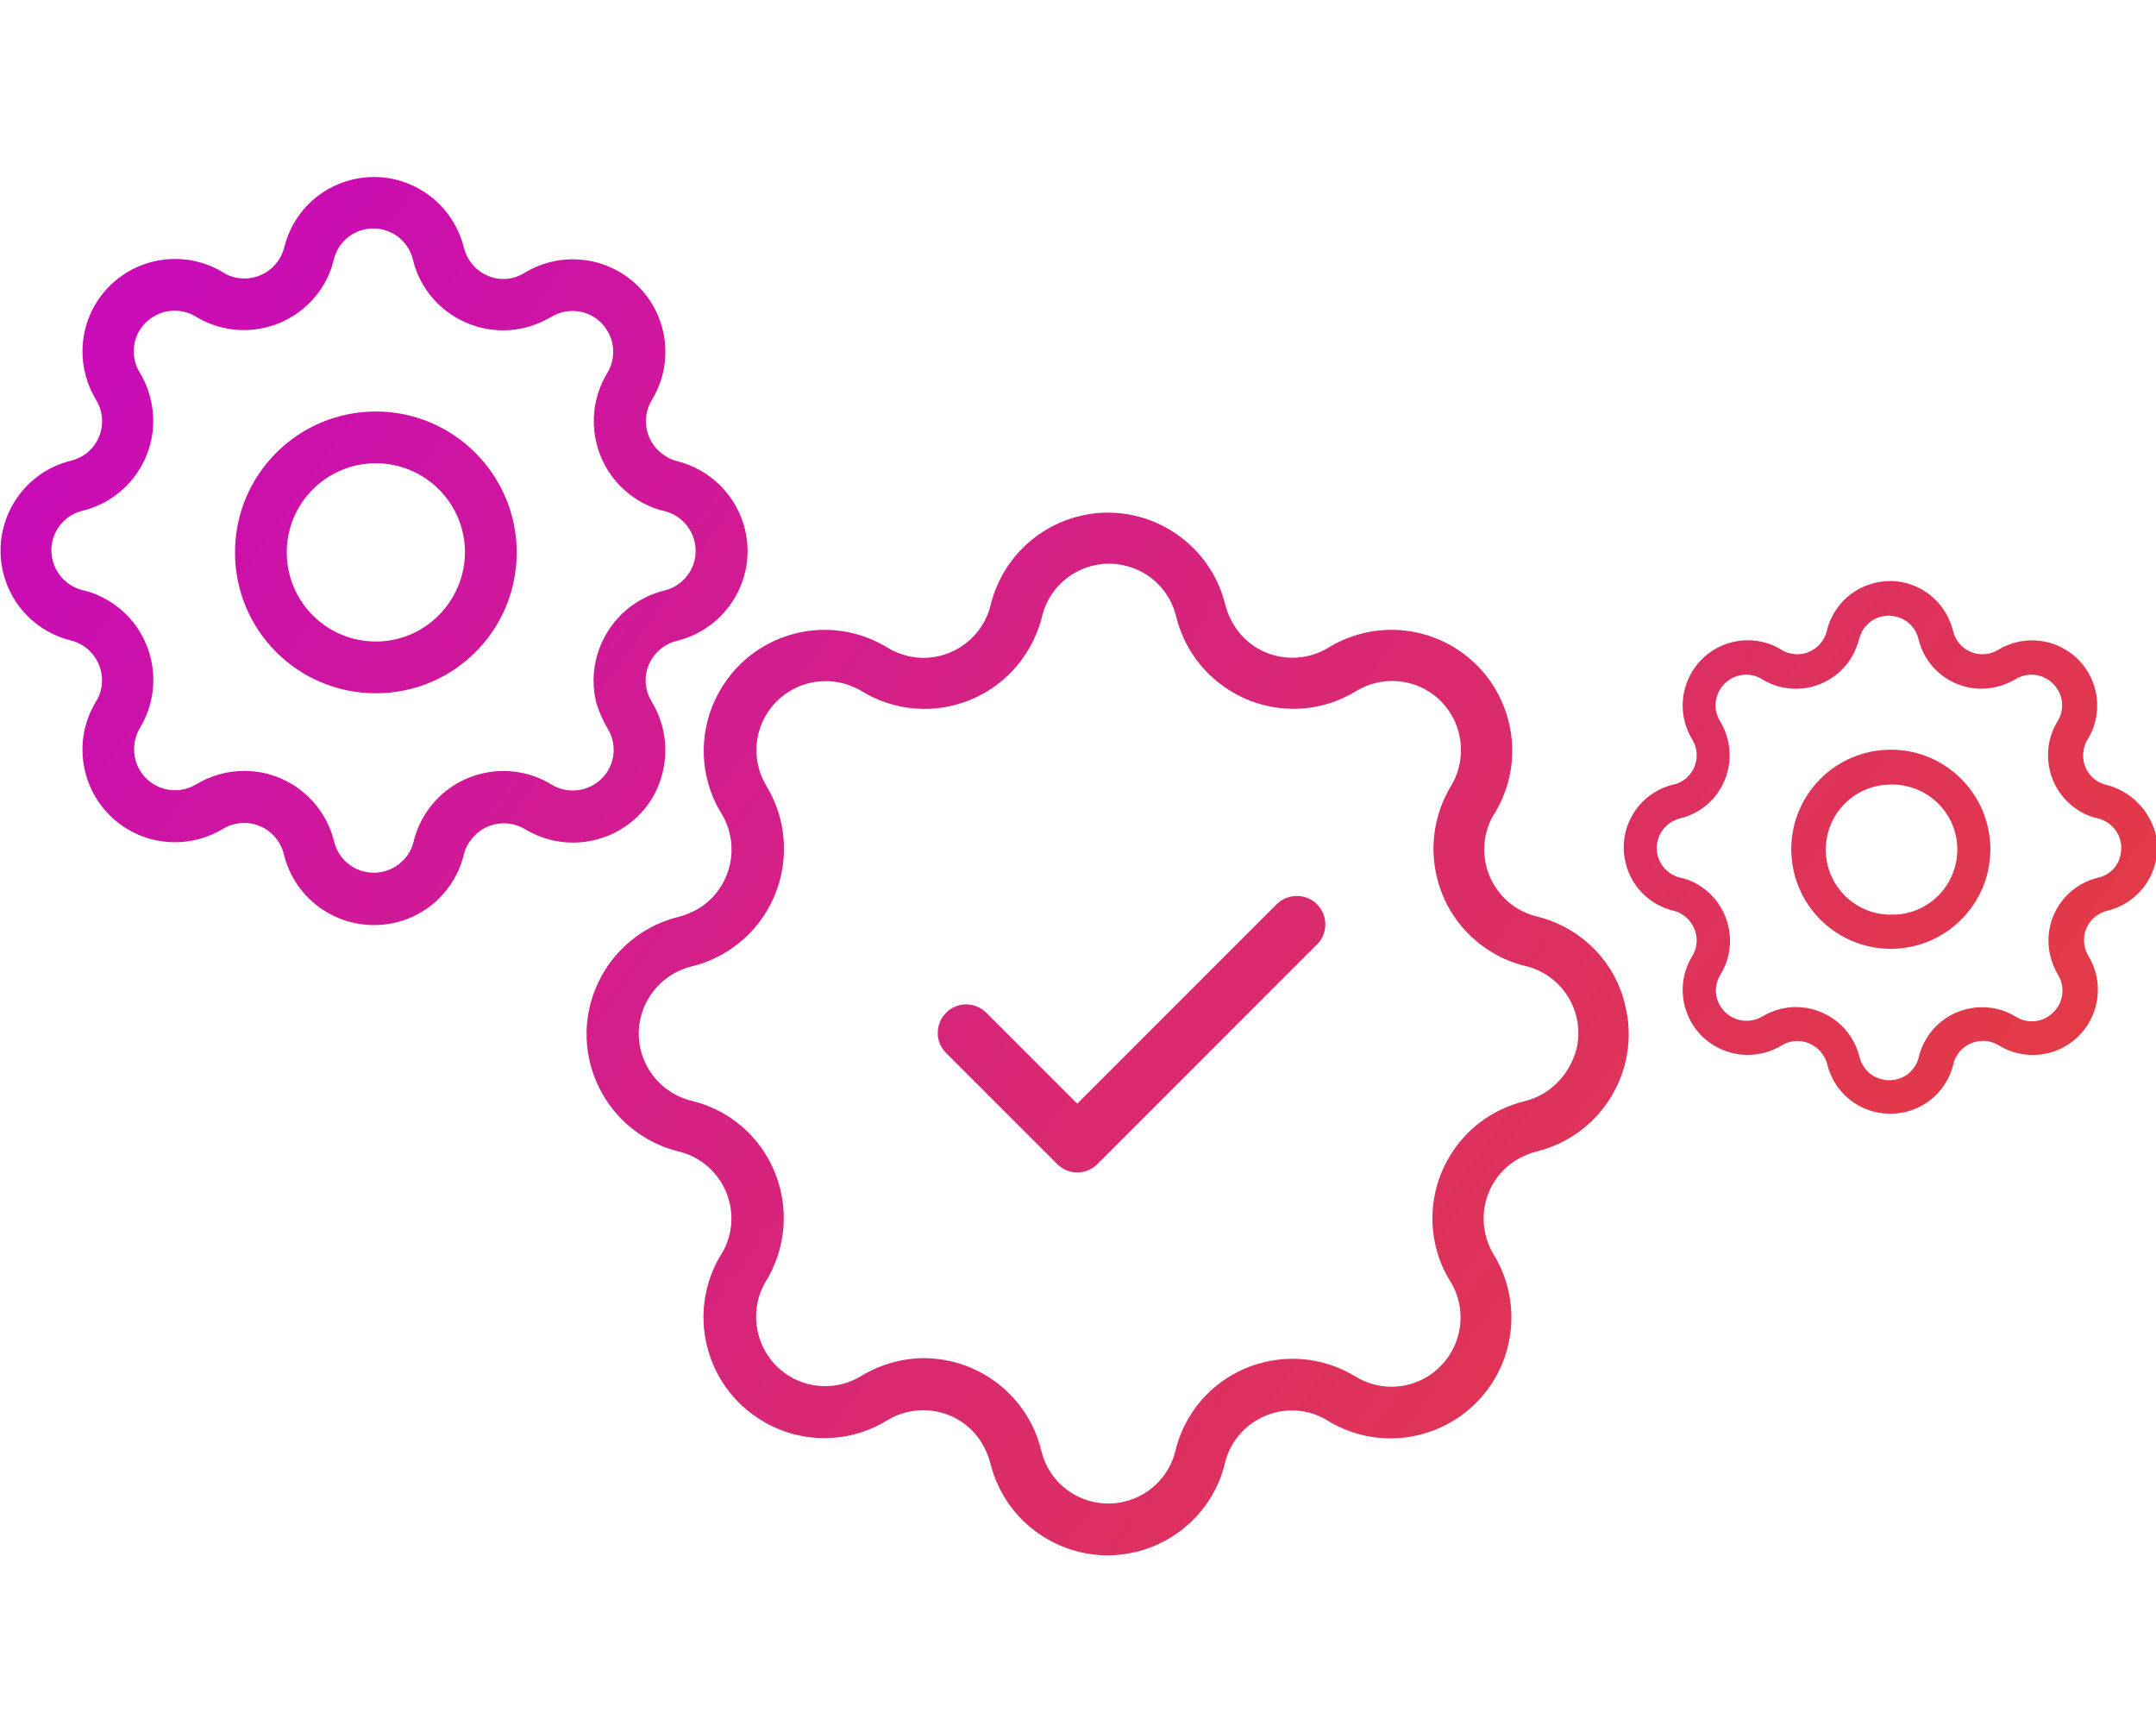 <svg enable-background="new 0 0 600 482" viewBox="0 0 600 482" xmlns="http://www.w3.org/2000/svg" xmlns:xlink="http://www.w3.org/1999/xlink"><linearGradient id="a"><stop offset="0" stop-color="#e5403a"/><stop offset="1" stop-color="#c90cb6"/></linearGradient><linearGradient id="b" gradientTransform="matrix(1 0 0 -1 0 484)" gradientUnits="userSpaceOnUse" x1="535.916" x2="35.216" xlink:href="#a" y1="33.923" y2="391.213"/><linearGradient id="c" gradientTransform="matrix(1 0 0 -1 0 484)" gradientUnits="userSpaceOnUse" x1="530.571" x2="29.861" xlink:href="#a" y1="26.421" y2="383.711"/><linearGradient id="d" gradientTransform="matrix(1 0 0 -1 0 484)" gradientUnits="userSpaceOnUse" x1="530.505" x2="29.795" xlink:href="#a" y1="26.332" y2="383.623"/><linearGradient id="e" gradientTransform="matrix(1 0 0 -1 0 484)" gradientUnits="userSpaceOnUse" x1="633.73" x2="133.02" xlink:href="#a" y1="170.99" y2="528.28"/><linearGradient id="f" gradientTransform="matrix(1 0 0 -1 0 484)" gradientUnits="userSpaceOnUse" x1="633.685" x2="132.975" xlink:href="#a" y1="170.923" y2="528.213"/><linearGradient id="g" gradientTransform="matrix(1 0 0 -1 0 484)" gradientUnits="userSpaceOnUse" x1="543.258" x2="42.558" xlink:href="#a" y1="44.209" y2="401.499"/><path d="m0-59h600v600h-600z" fill="none"/><path d="m427.7 255c-10.3-2.5-16.6-12.9-14.1-23.2.5-1.9 1.2-3.8 2.3-5.4 9.7-15.8 4.7-36.5-11.1-46.2-10.8-6.6-24.3-6.6-35.1 0-9.1 5.5-20.9 2.7-26.4-6.4-1-1.7-1.8-3.5-2.3-5.5-4.4-18-22.6-29.1-40.6-24.7-12.2 3-21.7 12.5-24.7 24.7-2.5 10.3-12.9 16.7-23.2 14.2-1.9-.5-3.8-1.2-5.5-2.3-15.9-9.7-36.5-4.7-46.2 11.2-6.6 10.8-6.6 24.3 0 35 5.5 9.1 2.6 20.9-6.4 26.4-1.7 1-3.5 1.8-5.5 2.3-18 4.4-29.1 22.6-24.7 40.6 3 12.2 12.5 21.7 24.7 24.7 10.3 2.5 16.6 12.9 14.1 23.2-.5 1.9-1.2 3.8-2.3 5.4-9.7 15.9-4.6 36.6 11.2 46.2 10.7 6.6 24.3 6.6 35 0 9.1-5.5 20.9-2.7 26.4 6.4 1 1.7 1.8 3.6 2.3 5.5 4.4 18 22.6 29.1 40.6 24.7 12.2-3 21.8-12.5 24.7-24.7 2.5-10.3 12.9-16.6 23.2-14.1 1.9.5 3.8 1.2 5.4 2.3 15.9 9.7 36.5 4.6 46.2-11.2 6.5-10.7 6.6-24.2 0-35-5.5-9.1-2.7-20.9 6.4-26.4 1.7-1 3.5-1.8 5.5-2.3 18-4.4 29.1-22.6 24.7-40.6-2.8-12.3-12.4-21.8-24.6-24.8zm-3.4 51.4c-18.1 4.4-29.1 22.6-24.7 40.6.8 3.4 2.2 6.6 4 9.5 5.6 9.1 2.7 20.9-6.3 26.5-6.2 3.8-13.9 3.8-20.1 0-15.9-9.7-36.6-4.6-46.2 11.2-1.8 3-3.1 6.2-3.9 9.5-2.5 10.3-12.9 16.6-23.2 14.1-7-1.7-12.4-7.1-14.1-14.1-3.6-15.1-17.1-25.7-32.6-25.8-6.2 0-12.3 1.8-17.6 5-9.1 5.5-20.9 2.6-26.4-6.5-3.7-6.2-3.7-13.9 0-20 9.7-15.9 4.6-36.6-11.2-46.2-3-1.8-6.2-3.1-9.5-3.9-10.3-2.5-16.7-12.9-14.2-23.2 1.7-7 7.2-12.5 14.2-14.2 3.4-.8 6.6-2.2 9.6-4 15.8-9.7 20.8-30.3 11.2-46.2-5.5-9.1-2.6-20.9 6.5-26.4 6.1-3.7 13.8-3.7 20 0 15.8 9.7 36.5 4.7 46.2-11.2 1.8-3 3.2-6.2 4-9.6 2.5-10.3 12.9-16.6 23.2-14.1 7 1.7 12.4 7.1 14.1 14.1 4.4 18 22.5 29.1 40.5 24.8 3.4-.8 6.6-2.2 9.6-4 9.1-5.5 20.9-2.7 26.4 6.4 3.7 6.1 3.7 13.9 0 20-9.6 15.9-4.6 36.6 11.3 46.2 2.9 1.8 6.1 3.1 9.5 3.9 10.3 2.5 16.6 12.9 14.1 23.2-2 7.2-7.4 12.7-14.4 14.4z" fill="url(#b)"/><path d="m181.4 195.3c-.6-1-1.1-2.1-1.4-3.3-1.5-6.1 2.3-12.2 8.4-13.7 13.8-3.4 22.3-17.3 18.9-31.1-2.3-9.3-9.6-16.6-18.9-18.9-1.1-.3-2.2-.7-3.2-1.4-5.4-3.3-7-10.3-3.8-15.6 7.4-12.1 3.6-28-8.6-35.4-8.2-5-18.6-5-26.8 0-1 .6-2.1 1.1-3.2 1.4-6.1 1.5-12.2-2.3-13.7-8.4-3.5-13.9-17.4-22.3-31.2-18.9-9.3 2.3-16.5 9.5-18.8 18.8-1.5 6.1-7.6 9.8-13.7 8.4-1.2-.3-2.3-.7-3.3-1.4-12.2-7.4-28-3.5-35.4 8.6-5 8.2-5 18.5 0 26.8 3.3 5.3 1.7 12.3-3.6 15.6-1 .6-2.2 1.1-3.4 1.4-13.8 3.4-22.2 17.4-18.8 31.2 2.3 9.3 9.5 16.5 18.8 18.8 6.1 1.5 9.8 7.6 8.4 13.7-.3 1.2-.7 2.3-1.4 3.3-7.4 12.2-3.5 28 8.6 35.4 8.2 5 18.5 5 26.8 0 1-.6 2.1-1.1 3.2-1.3 6.1-1.5 12.2 2.3 13.7 8.4 2.8 11.6 13.2 19.7 25.1 19.7 11.9 0 22.2-8.1 25-19.7.3-1.1.7-2.2 1.4-3.2 3.3-5.3 10.2-7 15.6-3.8 12.2 7.4 28 3.5 35.4-8.6 4.9-8.3 4.9-18.6-.1-26.8zm-12.3 7.4c3.3 5.4 1.6 12.4-3.8 15.6-3.6 2.2-8.2 2.2-11.8 0-12.1-7.4-28-3.6-35.4 8.6-1.4 2.3-2.4 4.8-3 7.3-1.5 6.1-7.7 9.8-13.8 8.3-4.1-1-7.3-4.2-8.3-8.3-2.8-11.5-13.1-19.7-25-19.7-4.8 0-9.4 1.3-13.5 3.8-5.4 3.2-12.4 1.4-15.6-4-2.1-3.6-2.1-8.1 0-11.7 7.4-12.1 3.6-28-8.6-35.4-2.3-1.4-4.7-2.4-7.3-3-6.1-1.5-9.8-7.6-8.4-13.7 1-4.1 4.2-7.4 8.4-8.4 13.8-3.4 22.3-17.3 18.9-31.1-.6-2.6-1.6-5-3-7.3-3.3-5.4-1.6-12.4 3.8-15.6 3.6-2.2 8.2-2.2 11.8 0 12.2 7.4 28 3.5 35.4-8.6 1.4-2.3 2.4-4.7 3-7.3 1.5-6.1 7.6-9.8 13.7-8.3 4.1 1 7.3 4.2 8.3 8.3 3.3 13.8 17.3 22.3 31.1 19 2.6-.6 5.1-1.7 7.4-3 5.4-3.3 12.4-1.6 15.6 3.8 2.2 3.6 2.2 8.2 0 11.8-7.4 12.2-3.5 28 8.6 35.4 2.3 1.4 4.7 2.4 7.3 3 6.1 1.5 9.8 7.6 8.4 13.7-1 4.1-4.2 7.4-8.4 8.4-13.8 3.4-22.3 17.3-19 31.1.8 2.6 1.8 5 3.2 7.3z" fill="url(#c)"/><path d="m104.6 114.5c-21.6 0-39.2 17.5-39.2 39.2s17.5 39.2 39.2 39.2 39.2-17.5 39.2-39.2c0-21.6-17.6-39.2-39.2-39.2zm0 64c-13.7 0-24.8-11.1-24.8-24.8s11.1-24.8 24.8-24.8 24.8 11.1 24.8 24.8c-.1 13.7-11.2 24.8-24.8 24.8z" fill="url(#d)"/><path d="m586.2 218.4c-4.6-1.1-7.4-5.7-6.2-10.3.2-.9.5-1.7 1-2.4 5.2-8.5 2.5-19.7-6.1-24.9-5.8-3.5-13-3.5-18.8 0-.8.5-1.6.8-2.4 1-4.6 1.1-9.1-1.7-10.2-6.3-2.4-9.7-12.1-15.7-21.8-13.3-6.6 1.6-11.7 6.7-13.3 13.3-1.1 4.6-5.7 7.4-10.2 6.3-.9-.2-1.7-.5-2.4-1-8.5-5.2-19.7-2.5-24.9 6.1-3.5 5.8-3.5 13 0 18.8 2.5 4 1.2 9.2-2.7 11.6-.8.5-1.6.8-2.5 1-9.7 2.3-15.7 12.1-13.3 21.8 1.6 6.6 6.7 11.7 13.3 13.3.8.2 1.7.5 2.4 1 4 2.5 5.3 7.7 2.8 11.7-5.2 8.5-2.4 19.7 6.1 24.8 5.8 3.5 13 3.5 18.8 0 .7-.5 1.6-.8 2.4-1 4.6-1.1 9.1 1.7 10.3 6.2 1.6 6.6 6.7 11.7 13.3 13.3 1.4.3 2.9.5 4.3.5 8.3 0 15.6-5.7 17.5-13.8.2-.9.5-1.7 1-2.4 2.4-4 7.7-5.3 11.7-2.8 8.5 5.2 19.7 2.5 24.9-6.1 3.5-5.8 3.5-13 0-18.8-.5-.8-.8-1.6-1-2.4-1.1-4.6 1.7-9.1 6.3-10.2 9.7-2.4 15.7-12.1 13.3-21.8-1.9-6.4-7-11.6-13.6-13.2zm-2.3 25.8c-9.7 2.3-15.7 12.1-13.3 21.8.4 1.8 1.2 3.6 2.1 5.2 2.5 4 1.2 9.2-2.8 11.7-2.7 1.7-6.2 1.7-8.9 0-8.5-5.2-19.7-2.5-24.9 6.1-1 1.6-1.7 3.3-2.1 5.1-1.1 4.6-5.7 7.4-10.3 6.2-3.1-.7-5.5-3.2-6.2-6.2-2-8.1-9.2-13.8-17.6-13.9-3.3 0-6.6.9-9.4 2.6-4 2.4-9.2 1.2-11.7-2.8-1.7-2.7-1.7-6.1 0-8.8 5.2-8.5 2.5-19.7-6-24.9-1.6-1-3.3-1.7-5.2-2.1-4.6-1.1-7.4-5.7-6.3-10.2.7-3.1 3.2-5.5 6.3-6.3 1.8-.4 3.6-1.2 5.1-2.1 8.5-5.2 11.2-16.3 6-24.9-2.5-4-1.2-9.2 2.8-11.7 2.7-1.7 6.2-1.7 8.9 0 8.5 5.2 19.6 2.5 24.8-6 1-1.6 1.7-3.4 2.2-5.2 1.1-4.6 5.7-7.4 10.3-6.2 3.1.7 5.5 3.2 6.2 6.2 2.3 9.7 12.1 15.7 21.8 13.3 1.8-.4 3.6-1.2 5.2-2.1 4-2.5 9.2-1.2 11.7 2.8 1.7 2.7 1.7 6.2 0 8.9-5.2 8.5-2.5 19.7 6 24.9 1.6 1 3.3 1.7 5.2 2.1 4.6 1.1 7.4 5.7 6.3 10.2-.6 3.2-3.1 5.6-6.2 6.3z" fill="url(#e)"/><path d="m526.2 208.6c-15.3 0-27.7 12.4-27.7 27.7s12.4 27.7 27.7 27.7 27.7-12.4 27.7-27.7c-0-15.3-12.4-27.7-27.7-27.7zm0 45.9c-10 0-18.1-8.1-18.1-18.1s8.1-18.1 18.1-18.1c10-.2 18.3 7.7 18.5 17.7s-7.7 18.3-17.7 18.5c-.3-.1-.6-.1-.8 0z" fill="url(#f)"/><path d="m355.5 251.4-55.7 55.7-25.1-25.1c-3-3.2-8-3.4-11.2-.4s-3.4 8-.4 11.2l.4.4 30.7 30.7c3.1 3.1 8.1 3.1 11.2 0l61.3-61.3c3-3.2 2.8-8.2-.4-11.2-3-2.8-7.8-2.8-10.8 0z" fill="url(#g)"/></svg>